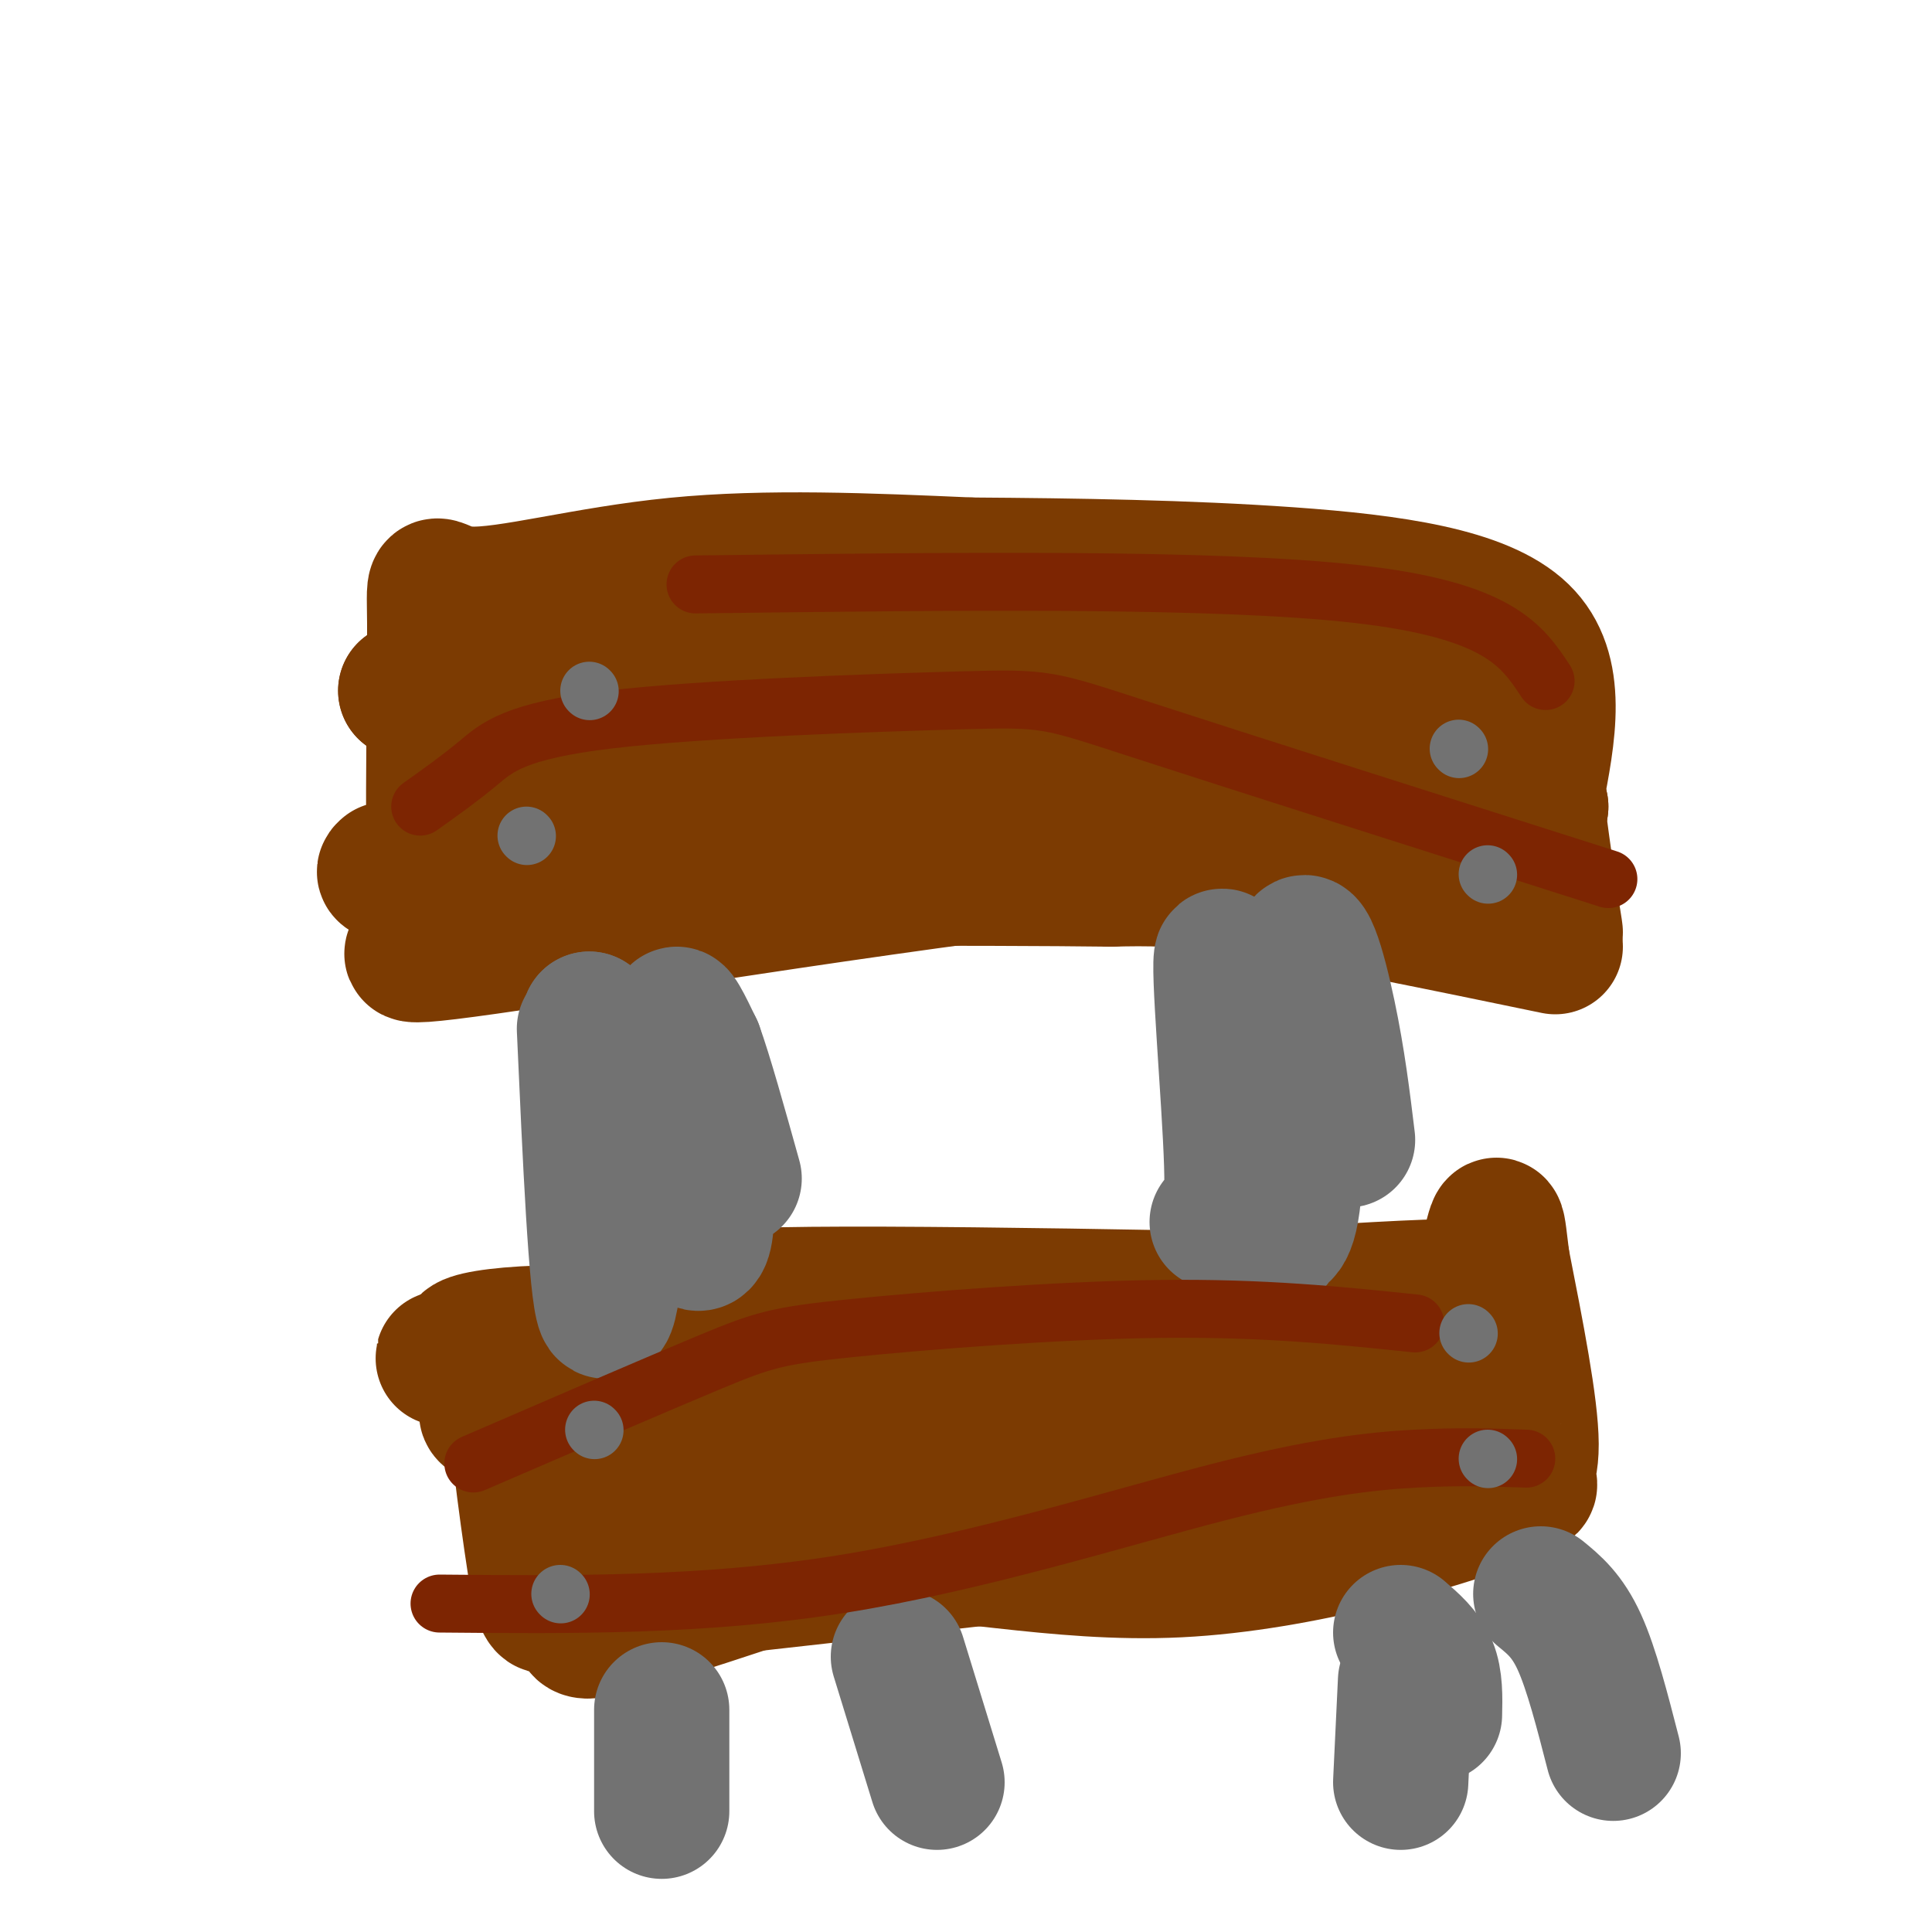 <svg viewBox='0 0 400 400' version='1.1' xmlns='http://www.w3.org/2000/svg' xmlns:xlink='http://www.w3.org/1999/xlink'><g fill='none' stroke='#7C3B02' stroke-width='6' stroke-linecap='round' stroke-linejoin='round'><path d='M272,263c-37.222,2.956 -74.444,5.911 -103,6c-28.556,0.089 -48.444,-2.689 -59,-3c-10.556,-0.311 -11.778,1.844 -13,4'/><path d='M97,270c-1.000,8.500 3.000,27.750 7,47'/></g>
<g fill='none' stroke='#7C3B02' stroke-width='28' stroke-linecap='round' stroke-linejoin='round'><path d='M279,269c-1.399,10.506 -2.798,21.012 2,25c4.798,3.988 15.792,1.458 -5,5c-20.792,3.542 -73.369,13.155 -102,17c-28.631,3.845 -33.315,1.923 -38,0'/><path d='M136,316c-10.572,-0.398 -18.002,-1.393 -21,-3c-2.998,-1.607 -1.566,-3.825 2,-7c3.566,-3.175 9.265,-7.308 12,-10c2.735,-2.692 2.506,-3.942 17,-7c14.494,-3.058 43.710,-7.923 61,-11c17.290,-3.077 22.655,-4.367 39,-1c16.345,3.367 43.670,11.391 44,14c0.330,2.609 -26.335,-0.195 -53,-3'/><path d='M237,288c-36.603,1.291 -101.612,6.018 -125,6c-23.388,-0.018 -5.156,-4.782 8,-9c13.156,-4.218 21.235,-7.890 21,-11c-0.235,-3.110 -8.785,-5.658 27,-6c35.785,-0.342 115.904,1.523 130,2c14.096,0.477 -37.830,-0.435 -80,1c-42.170,1.435 -74.585,5.218 -107,9'/><path d='M111,280c-20.551,0.336 -18.427,-3.324 1,-4c19.427,-0.676 56.159,1.633 61,6c4.841,4.367 -22.208,10.792 -38,19c-15.792,8.208 -20.326,18.200 -21,18c-0.674,-0.200 2.511,-10.592 3,-18c0.489,-7.408 -1.717,-11.831 -4,-15c-2.283,-3.169 -4.641,-5.085 -7,-7'/><path d='M106,279c-0.380,6.815 2.171,27.352 4,40c1.829,12.648 2.937,17.408 5,10c2.063,-7.408 5.080,-26.985 5,-30c-0.080,-3.015 -3.259,10.532 -3,19c0.259,8.468 3.954,11.857 4,15c0.046,3.143 -3.558,6.041 5,4c8.558,-2.041 29.279,-9.020 50,-16'/><path d='M176,321c19.276,-0.783 42.466,5.260 68,4c25.534,-1.260 53.411,-9.822 65,-14c11.589,-4.178 6.889,-3.971 6,-4c-0.889,-0.029 2.032,-0.294 2,-8c-0.032,-7.706 -3.016,-22.853 -6,-38'/><path d='M311,261c-1.091,-8.456 -0.818,-10.596 -3,-1c-2.182,9.596 -6.818,30.930 -4,41c2.818,10.070 13.091,8.877 -15,12c-28.091,3.123 -94.545,10.561 -161,18'/><path d='M128,331c-21.615,1.108 4.848,-5.124 20,-10c15.152,-4.876 18.994,-8.398 37,-10c18.006,-1.602 50.177,-1.285 69,-4c18.823,-2.715 24.299,-8.462 30,-13c5.701,-4.538 11.629,-7.868 15,-11c3.371,-3.132 4.186,-6.066 5,-9'/><path d='M304,274c0.702,-2.250 -0.042,-3.375 3,-5c3.042,-1.625 9.869,-3.750 -22,-2c-31.869,1.750 -102.435,7.375 -173,13'/><path d='M112,280c-30.500,2.167 -20.250,1.083 -10,0'/><path d='M310,179c-15.673,-3.030 -31.345,-6.060 -73,-2c-41.655,4.060 -109.292,15.208 -136,19c-26.708,3.792 -12.488,0.226 -7,-2c5.488,-2.226 2.244,-3.113 -1,-4'/><path d='M93,190c-0.852,1.001 -2.482,5.503 -3,-7c-0.518,-12.503 0.078,-42.011 0,-54c-0.078,-11.989 -0.829,-6.459 7,-6c7.829,0.459 24.237,-4.155 43,-6c18.763,-1.845 39.882,-0.923 61,0'/><path d='M201,117c21.548,0.143 44.917,0.500 66,2c21.083,1.500 39.881,4.143 48,12c8.119,7.857 5.560,20.929 3,34'/><path d='M318,165c1.558,12.861 3.953,28.012 4,28c0.047,-0.012 -2.256,-15.189 -6,-29c-3.744,-13.811 -8.931,-26.257 -17,-31c-8.069,-4.743 -19.020,-1.784 -30,2c-10.980,3.784 -21.990,8.392 -33,13'/><path d='M236,148c-14.579,5.337 -34.527,12.180 -40,13c-5.473,0.820 3.527,-4.381 20,-5c16.473,-0.619 40.417,3.345 53,3c12.583,-0.345 13.806,-5.000 -21,-3c-34.806,2.000 -105.640,10.654 -125,11c-19.360,0.346 12.754,-7.615 44,-12c31.246,-4.385 61.623,-5.192 92,-6'/><path d='M259,149c34.506,-4.381 74.771,-12.335 43,-11c-31.771,1.335 -135.577,11.957 -173,14c-37.423,2.043 -8.464,-4.494 33,-6c41.464,-1.506 95.433,2.018 123,5c27.567,2.982 28.734,5.424 30,8c1.266,2.576 2.633,5.288 4,8'/><path d='M319,167c-34.596,-3.567 -123.085,-16.485 -162,-21c-38.915,-4.515 -28.256,-0.629 -23,3c5.256,3.629 5.109,6.999 11,8c5.891,1.001 17.819,-0.367 30,-2c12.181,-1.633 24.616,-3.530 29,-5c4.384,-1.470 0.719,-2.511 3,-4c2.281,-1.489 10.509,-3.425 -9,-4c-19.509,-0.575 -66.754,0.213 -114,1'/><path d='M84,143c-0.899,-0.157 53.852,-1.049 75,-2c21.148,-0.951 8.691,-1.959 7,-4c-1.691,-2.041 7.382,-5.113 0,-7c-7.382,-1.887 -31.220,-2.590 -47,1c-15.780,3.590 -23.502,11.472 -25,19c-1.498,7.528 3.230,14.701 7,19c3.770,4.299 6.584,5.725 10,8c3.416,2.275 7.435,5.400 13,7c5.565,1.600 12.677,1.676 16,1c3.323,-0.676 2.856,-2.105 2,-4c-0.856,-1.895 -2.102,-4.256 -5,-7c-2.898,-2.744 -7.449,-5.872 -12,-9'/><path d='M125,165c-7.131,-2.087 -18.960,-2.806 -21,-2c-2.040,0.806 5.709,3.137 17,4c11.291,0.863 26.124,0.259 35,0c8.876,-0.259 11.796,-0.174 22,-4c10.204,-3.826 27.694,-11.561 37,-15c9.306,-3.439 10.429,-2.580 20,0c9.571,2.580 27.592,6.880 40,8c12.408,1.120 19.204,-0.940 26,-3'/><path d='M301,153c6.000,-3.167 8.000,-9.583 10,-16'/><path d='M322,196c-23.333,-4.833 -46.667,-9.667 -62,-12c-15.333,-2.333 -22.667,-2.167 -30,-2'/><path d='M230,182c-26.167,-0.333 -76.583,-0.167 -127,0'/><path d='M103,182c-25.000,-0.333 -24.000,-1.167 -23,-2'/></g>
<g fill='none' stroke='#727272' stroke-width='28' stroke-linecap='round' stroke-linejoin='round'><path d='M121,213c1.222,27.156 2.444,54.311 4,58c1.556,3.689 3.444,-16.089 3,-30c-0.444,-13.911 -3.222,-21.956 -6,-30'/><path d='M122,211c3.327,5.981 14.644,35.933 20,44c5.356,8.067 4.750,-5.751 3,-18c-1.750,-12.249 -4.643,-22.928 -5,-26c-0.357,-3.072 1.821,1.464 4,6'/><path d='M144,217c2.000,5.500 5.000,16.250 8,27'/><path d='M252,253c1.711,0.889 3.422,1.778 3,-12c-0.422,-13.778 -2.978,-42.222 -2,-43c0.978,-0.778 5.489,26.111 10,53'/><path d='M263,251c1.525,9.207 0.337,5.724 1,5c0.663,-0.724 3.178,1.311 4,-11c0.822,-12.311 -0.048,-38.968 1,-47c1.048,-8.032 4.014,2.562 6,12c1.986,9.438 2.993,17.719 4,26'/><path d='M137,354c0.000,0.000 0.000,21.000 0,21'/><path d='M186,343c0.000,0.000 8.000,26.000 8,26'/><path d='M291,348c0.000,0.000 -1.000,21.000 -1,21'/><path d='M319,330c2.750,2.250 5.500,4.500 8,10c2.500,5.500 4.750,14.250 7,23'/><path d='M297,355c0.083,-3.583 0.167,-7.167 -1,-10c-1.167,-2.833 -3.583,-4.917 -6,-7'/></g>
<g fill='none' stroke='#7D2502' stroke-width='12' stroke-linecap='round' stroke-linejoin='round'><path d='M316,302c-6.911,-0.250 -13.821,-0.500 -23,0c-9.179,0.500 -20.625,1.750 -41,7c-20.375,5.250 -49.679,14.500 -78,19c-28.321,4.500 -55.661,4.250 -83,4'/><path d='M293,274c-15.732,-1.637 -31.464,-3.274 -53,-3c-21.536,0.274 -48.875,2.458 -64,4c-15.125,1.542 -18.036,2.440 -29,7c-10.964,4.560 -29.982,12.780 -49,21'/><path d='M333,182c-38.823,-12.359 -77.646,-24.718 -97,-31c-19.354,-6.282 -19.239,-6.488 -37,-6c-17.761,0.488 -53.397,1.670 -73,4c-19.603,2.330 -23.172,5.809 -27,9c-3.828,3.191 -7.914,6.096 -12,9'/><path d='M320,141c-4.833,-7.333 -9.667,-14.667 -39,-18c-29.333,-3.333 -83.167,-2.667 -137,-2'/></g>
<g fill='none' stroke='#727272' stroke-width='12' stroke-linecap='round' stroke-linejoin='round'><path d='M302,155c0.000,0.000 0.100,0.100 0.1,0.1'/><path d='M122,143c0.000,0.000 0.100,0.100 0.1,0.1'/><path d='M308,302c0.000,0.000 0.100,0.100 0.1,0.1'/><path d='M123,296c0.000,0.000 0.100,0.100 0.1,0.1'/><path d='M116,330c0.000,0.000 0.100,0.100 0.1,0.1'/><path d='M304,276c0.000,0.000 0.100,0.100 0.1,0.1'/><path d='M109,173c0.000,0.000 0.100,0.100 0.1,0.1'/><path d='M308,181c0.000,0.000 0.100,0.100 0.1,0.1'/></g>
</svg>